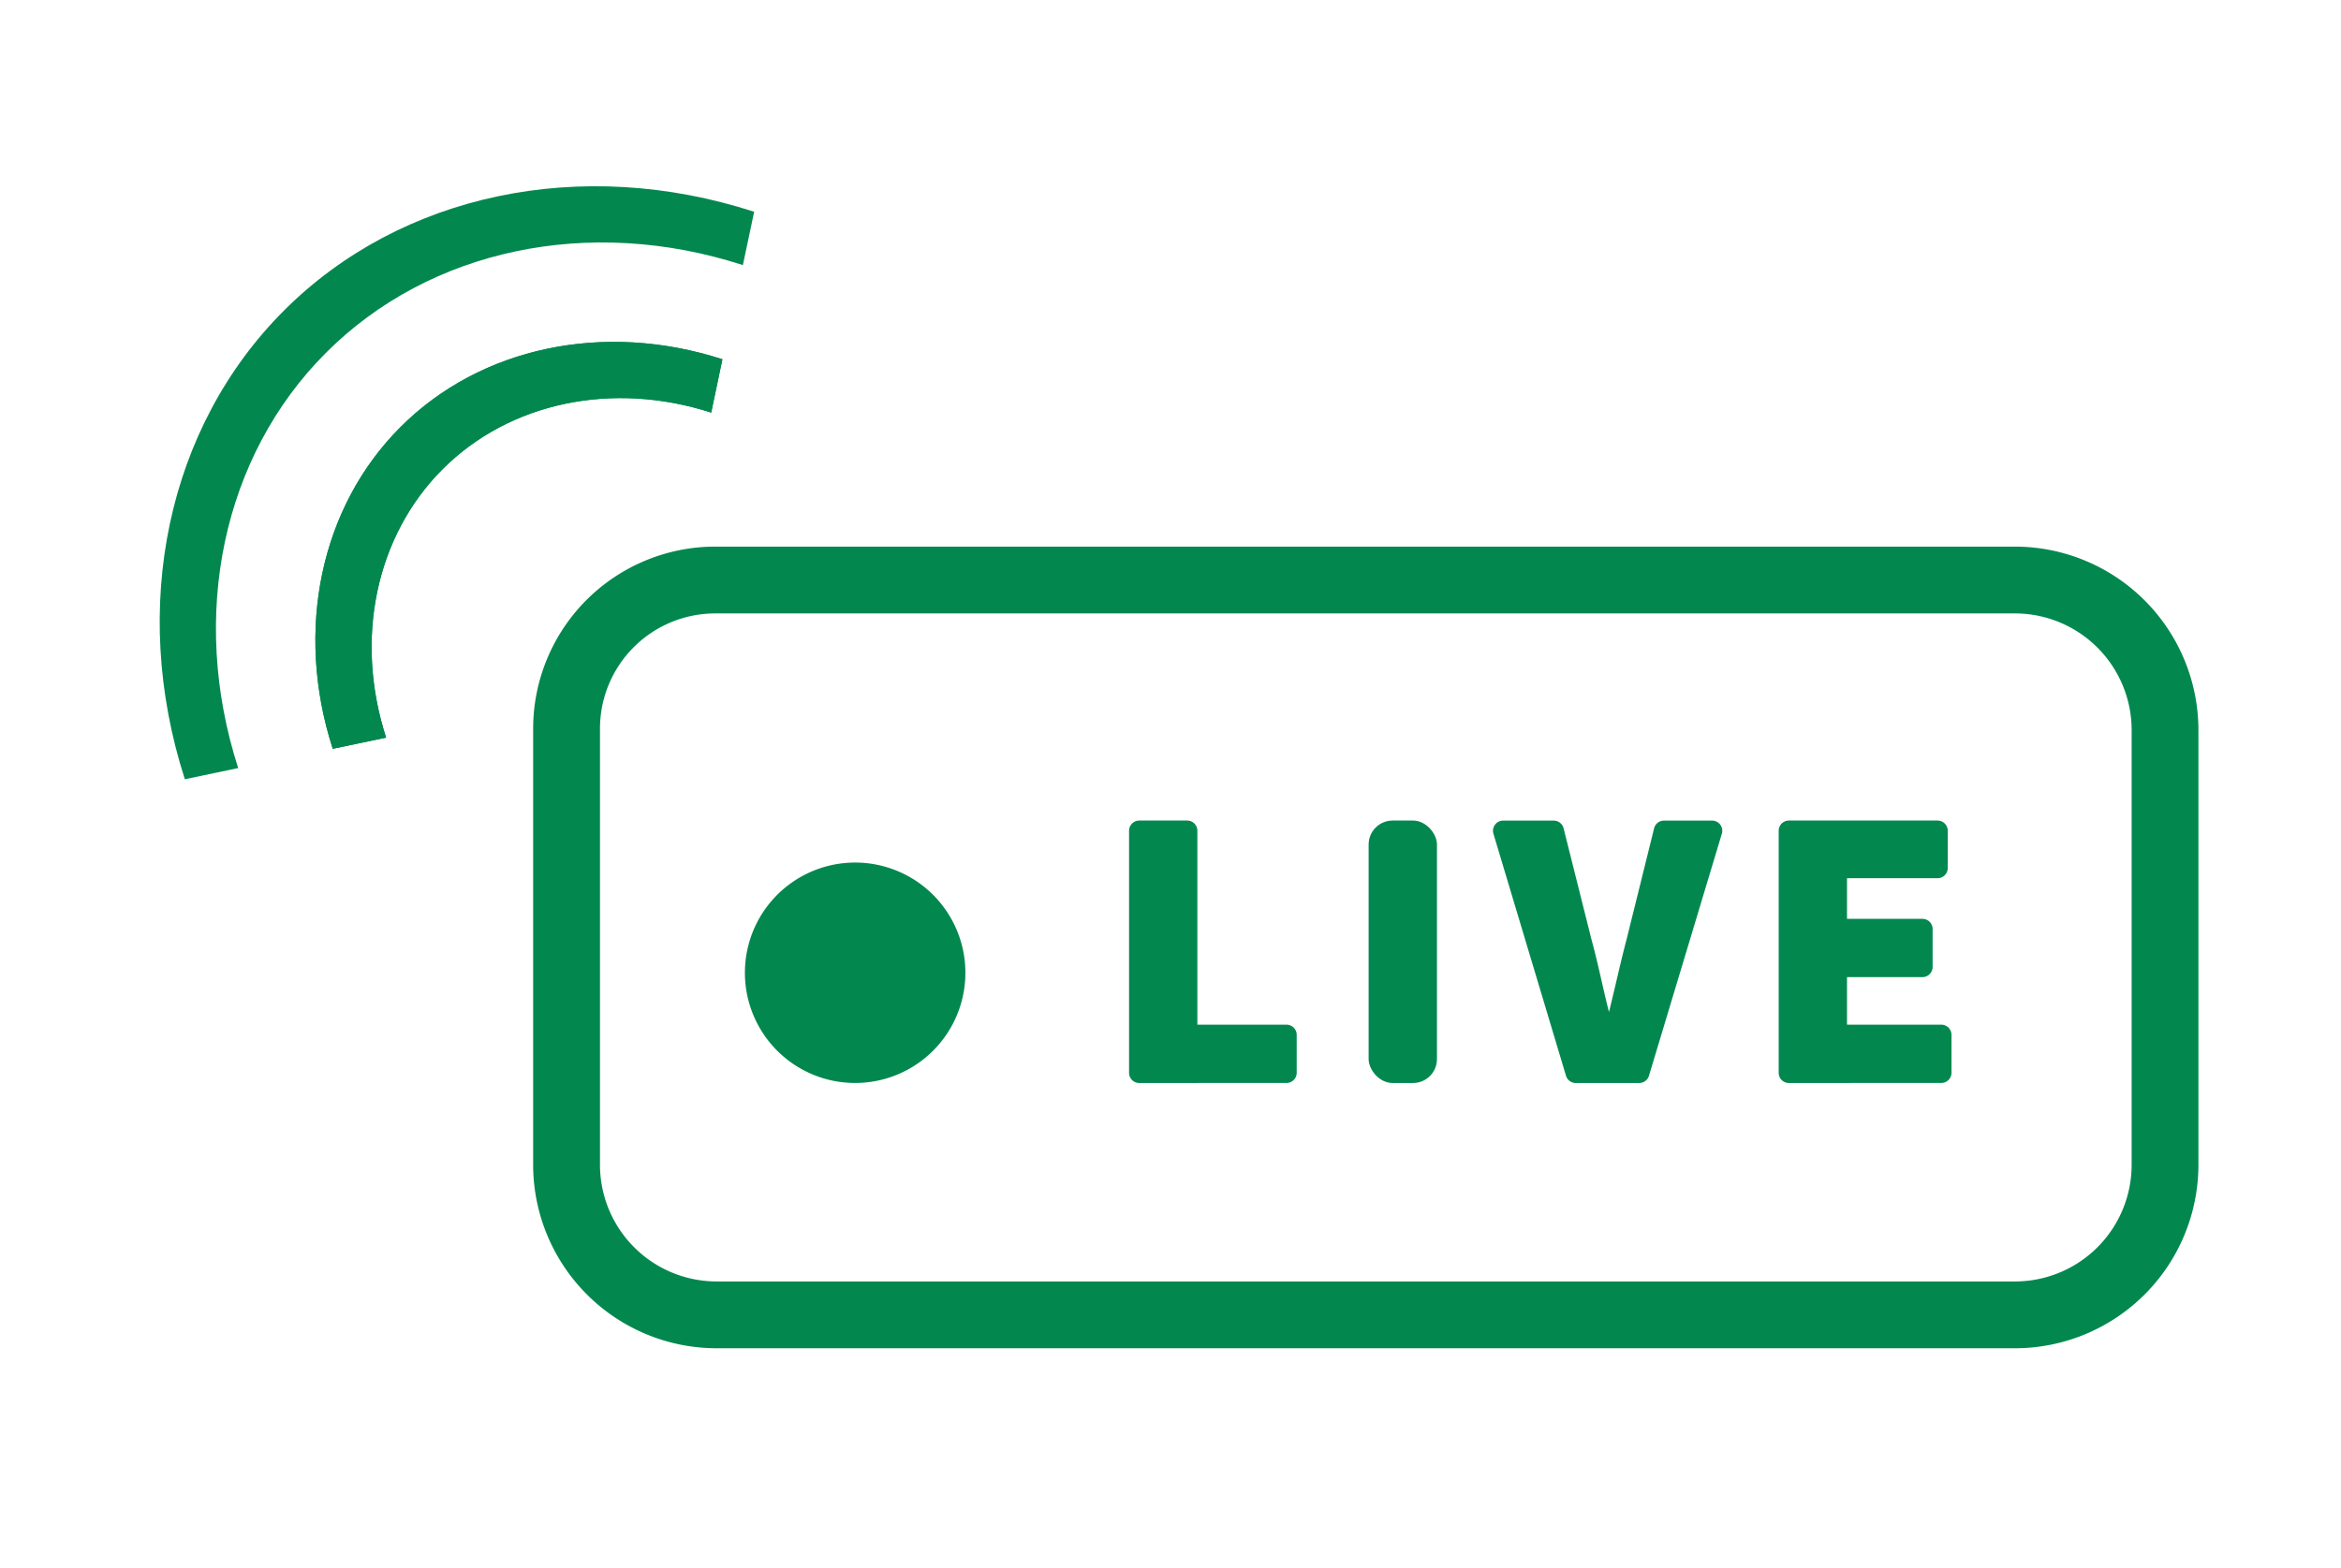 <svg xmlns="http://www.w3.org/2000/svg" xmlns:xlink="http://www.w3.org/1999/xlink" width="179.096" height="120" viewBox="0 0 179.096 120">
  <defs>
    <clipPath id="clip-path">
      <rect id="長方形_1936" data-name="長方形 1936" width="127.404" height="61.348" fill="none"/>
    </clipPath>
    <clipPath id="clip-path-2">
      <rect id="長方形_1937" data-name="長方形 1937" width="61.506" height="28.635" transform="translate(0 0)" fill="#02884e"/>
    </clipPath>
  </defs>
  <g id="グループ_2059" data-name="グループ 2059" transform="translate(161.096 -795)">
    <g id="グループ_2058" data-name="グループ 2058" transform="translate(-1421.842 -3447.394)">
      <g id="グループ_1958" data-name="グループ 1958" transform="translate(1301.534 4284.225)">
        <g id="グループ_1957" data-name="グループ 1957" clip-path="url(#clip-path)">
          <path id="パス_28762" data-name="パス 28762" d="M116.817,62.238H17.48A11.477,11.477,0,0,1,6,50.761V17.368A11.365,11.365,0,0,1,17.369,6h99.448a11.477,11.477,0,0,1,11.478,11.478v33.28a11.477,11.477,0,0,1-11.477,11.477" transform="translate(-3.447 -3.447)" fill="none"/>
          <path id="パス_28763" data-name="パス 28763" d="M113.37,61.348H14.034A14.05,14.05,0,0,1,0,47.314V13.922A13.938,13.938,0,0,1,13.922,0H113.37A14.05,14.05,0,0,1,127.4,14.034v33.28A14.05,14.05,0,0,1,113.37,61.348M13.922,5.113a8.819,8.819,0,0,0-8.809,8.809V47.314a8.931,8.931,0,0,0,8.921,8.921H113.37a8.931,8.931,0,0,0,8.921-8.921V14.034a8.931,8.931,0,0,0-8.922-8.921Z" fill="#02884e"/>
          <path id="パス_28764" data-name="パス 28764" d="M107.835,69.314a.78.78,0,0,1-.78-.78V50.009a.78.78,0,0,1,.78-.78H111.5a.779.779,0,0,1,.78.78V64.85h6.82a.78.78,0,0,1,.78.78v2.9a.78.78,0,0,1-.78.78Z" transform="translate(-61.465 -28.265)" fill="#02884e"/>
          <rect id="長方形_1935" data-name="長方形 1935" width="5.227" height="20.085" rx="1.831" transform="translate(63.918 20.964)" fill="#02884e"/>
          <path id="パス_28765" data-name="パス 28765" d="M178.766,69.314a.779.779,0,0,1-.747-.556l-5.553-18.526a.78.78,0,0,1,.747-1h3.866a.779.779,0,0,1,.756.59l2.137,8.521c.295,1.072.539,2.142.775,3.176.177.774.358,1.564.56,2.361.2-.806.388-1.6.558-2.327.251-1.067.5-2.139.785-3.213l2.11-8.516a.779.779,0,0,1,.757-.592h3.68a.78.78,0,0,1,.747,1l-5.577,18.526a.779.779,0,0,1-.747.555Z" transform="translate(-99.002 -28.265)" fill="#02884e"/>
          <path id="パス_28766" data-name="パス 28766" d="M224.54,69.314a.78.78,0,0,1-.78-.78V50.009a.78.78,0,0,1,.78-.78h11.373a.78.78,0,0,1,.78.78v2.852a.78.78,0,0,1-.78.78h-6.926v3.11h5.769a.78.78,0,0,1,.78.78v2.9a.78.78,0,0,1-.78.78h-5.769V64.85H236.2a.78.78,0,0,1,.78.78v2.9a.78.78,0,0,1-.78.78Z" transform="translate(-128.471 -28.265)" fill="#02884e"/>
          <path id="パス_28767" data-name="パス 28767" d="M54.91,57.5a8.434,8.434,0,1,1-8.434-8.434A8.434,8.434,0,0,1,54.91,57.5" transform="translate(-21.842 -24.888)" fill="#02884e"/>
        </g>
      </g>
      <g id="グループ_1960" data-name="グループ 1960" transform="translate(1260.745 4287.885) rotate(-45)">
        <g id="グループ_1959" data-name="グループ 1959" transform="translate(0 0)" clip-path="url(#clip-path-2)">
          <path id="パス_28768" data-name="パス 28768" d="M38.666,16.027C35.048,8.952,28.308,4.557,21.08,4.557S7.112,8.952,3.493,16.027L0,13.746C4.338,5.267,12.415,0,21.08,0S37.822,5.267,42.16,13.746Z" transform="translate(9.648 12.608)" fill="#02884e"/>
          <path id="パス_28769" data-name="パス 28769" d="M58.01,22.366C52.406,11.381,41.952,4.557,30.727,4.557,19.537,4.557,9.1,11.349,3.49,22.281L0,20C6.33,7.661,18.1,0,30.727,0,43.39,0,55.183,7.7,61.506,20.09Z" transform="translate(0 0)" fill="#02884e"/>
          <path id="パス_28770" data-name="パス 28770" d="M38.666,16.027C35.048,8.952,28.308,4.557,21.08,4.557S7.112,8.952,3.493,16.027L0,13.746C4.338,5.267,12.415,0,21.08,0S37.822,5.267,42.16,13.746Z" transform="translate(9.648 12.608)" fill="#02884e"/>
        </g>
      </g>
    </g>
    <rect id="長方形_2158" data-name="長方形 2158" width="176" height="120" transform="translate(-158 795)" fill="none"/>
  </g>
</svg>
